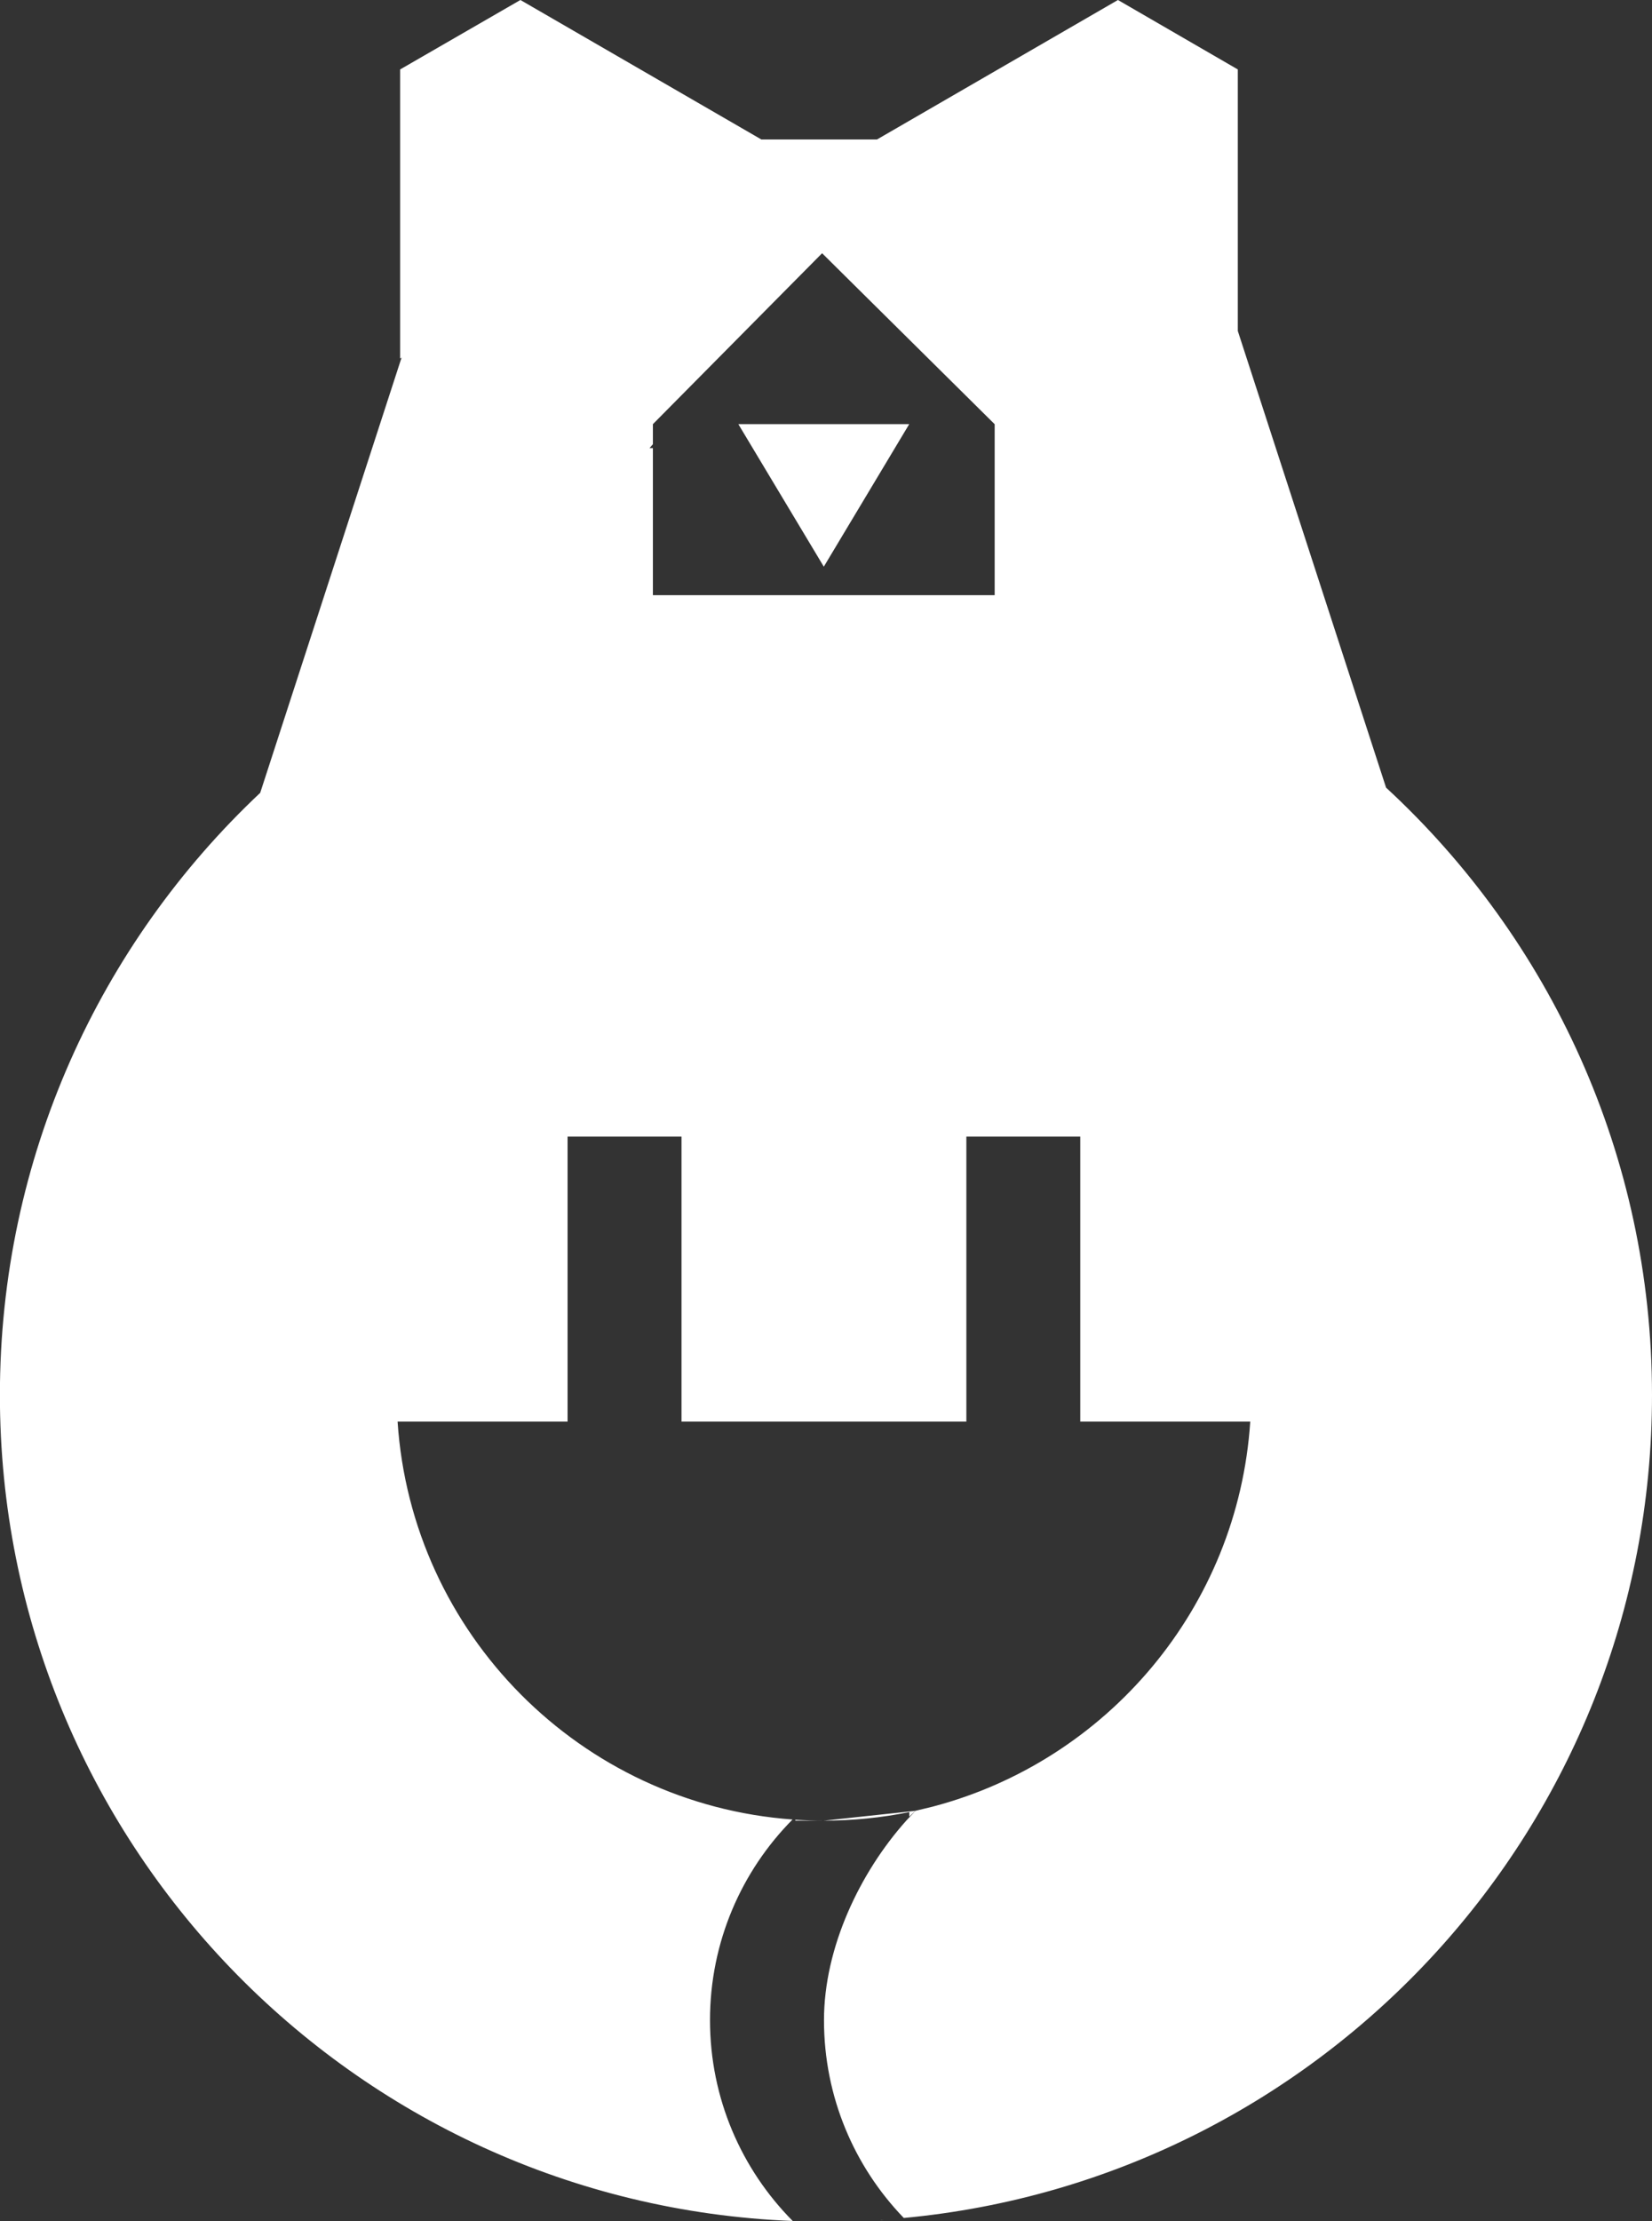<?xml version="1.0" encoding="UTF-8" standalone="no"?><!--Created with Inkscape (http://www.inkscape.org/)--><svg width="35.725" height="48" viewBox="0 0 35.725 48" version="1.1" id="svg1" xmlns="http://www.w3.org/2000/svg" xmlns:svg="http://www.w3.org/2000/svg"><rect x="0" y="0" width="35.725" height="48" fill="#333333" stroke="none"/><defs id="defs1"/><g id="layer1" transform="translate(-966.942,-310.485)"><path d="m 993.71,311.986 v 5.652 l 3.206,9.869 c 3.536,3.264 5.751,7.938 5.751,13.129 0,9.297 -7.104,16.936 -16.18,17.784 -1.069,-1.108 -1.726,-2.615 -1.726,-4.275 0,-1.574 0.782,-3.197 1.777,-4.31 l 0.202,-0.215 0.368,-0.089 c 3.774,-0.989 6.607,-4.305 6.871,-8.322 h -3.676 v -6.159 h -2.463 v 6.159 h -6.16 v -6.159 h -2.464 v 6.159 h -3.676 c 0.302,4.591 3.959,8.266 8.541,8.599 -1.103,1.113 -1.785,2.646 -1.785,4.337 2e-4,1.693 0.684,3.227 1.789,4.34 -9.533,-0.377 -17.145,-8.224 -17.145,-17.849 2e-5,-5.131 2.164,-9.758 5.629,-13.016 l 3.057,-9.406 -0.031,0.018 v -6.246 l 2.601,-1.501 5.21,3.014 h 2.502 l 5.21,-3.014 z m -7.721,46.473 v -0.002 h 0.053 c -0.017,0.001 -0.035,8e-4 -0.053,0.002 z m -1.848,-8.646 c 0.204,0.013 0.409,0.02 0.616,0.02 h -0.616 z m 2.464,-0.067 v -0.098 c -0.597,0.121 -1.215,0.184 -1.848,0.185 l 1.98,-0.212 c -0.045,0.041 -0.089,0.083 -0.132,0.125 z m -5.544,-30.094 v 0.434 l -0.073,0.083 h 0.073 v 3.179 h 7.391 v -3.695 l -3.732,-3.695 z m 3.696,3.08 -1.848,-3.08 h 3.695 z" fill="#ffffff" id="path1-6"/></g></svg>